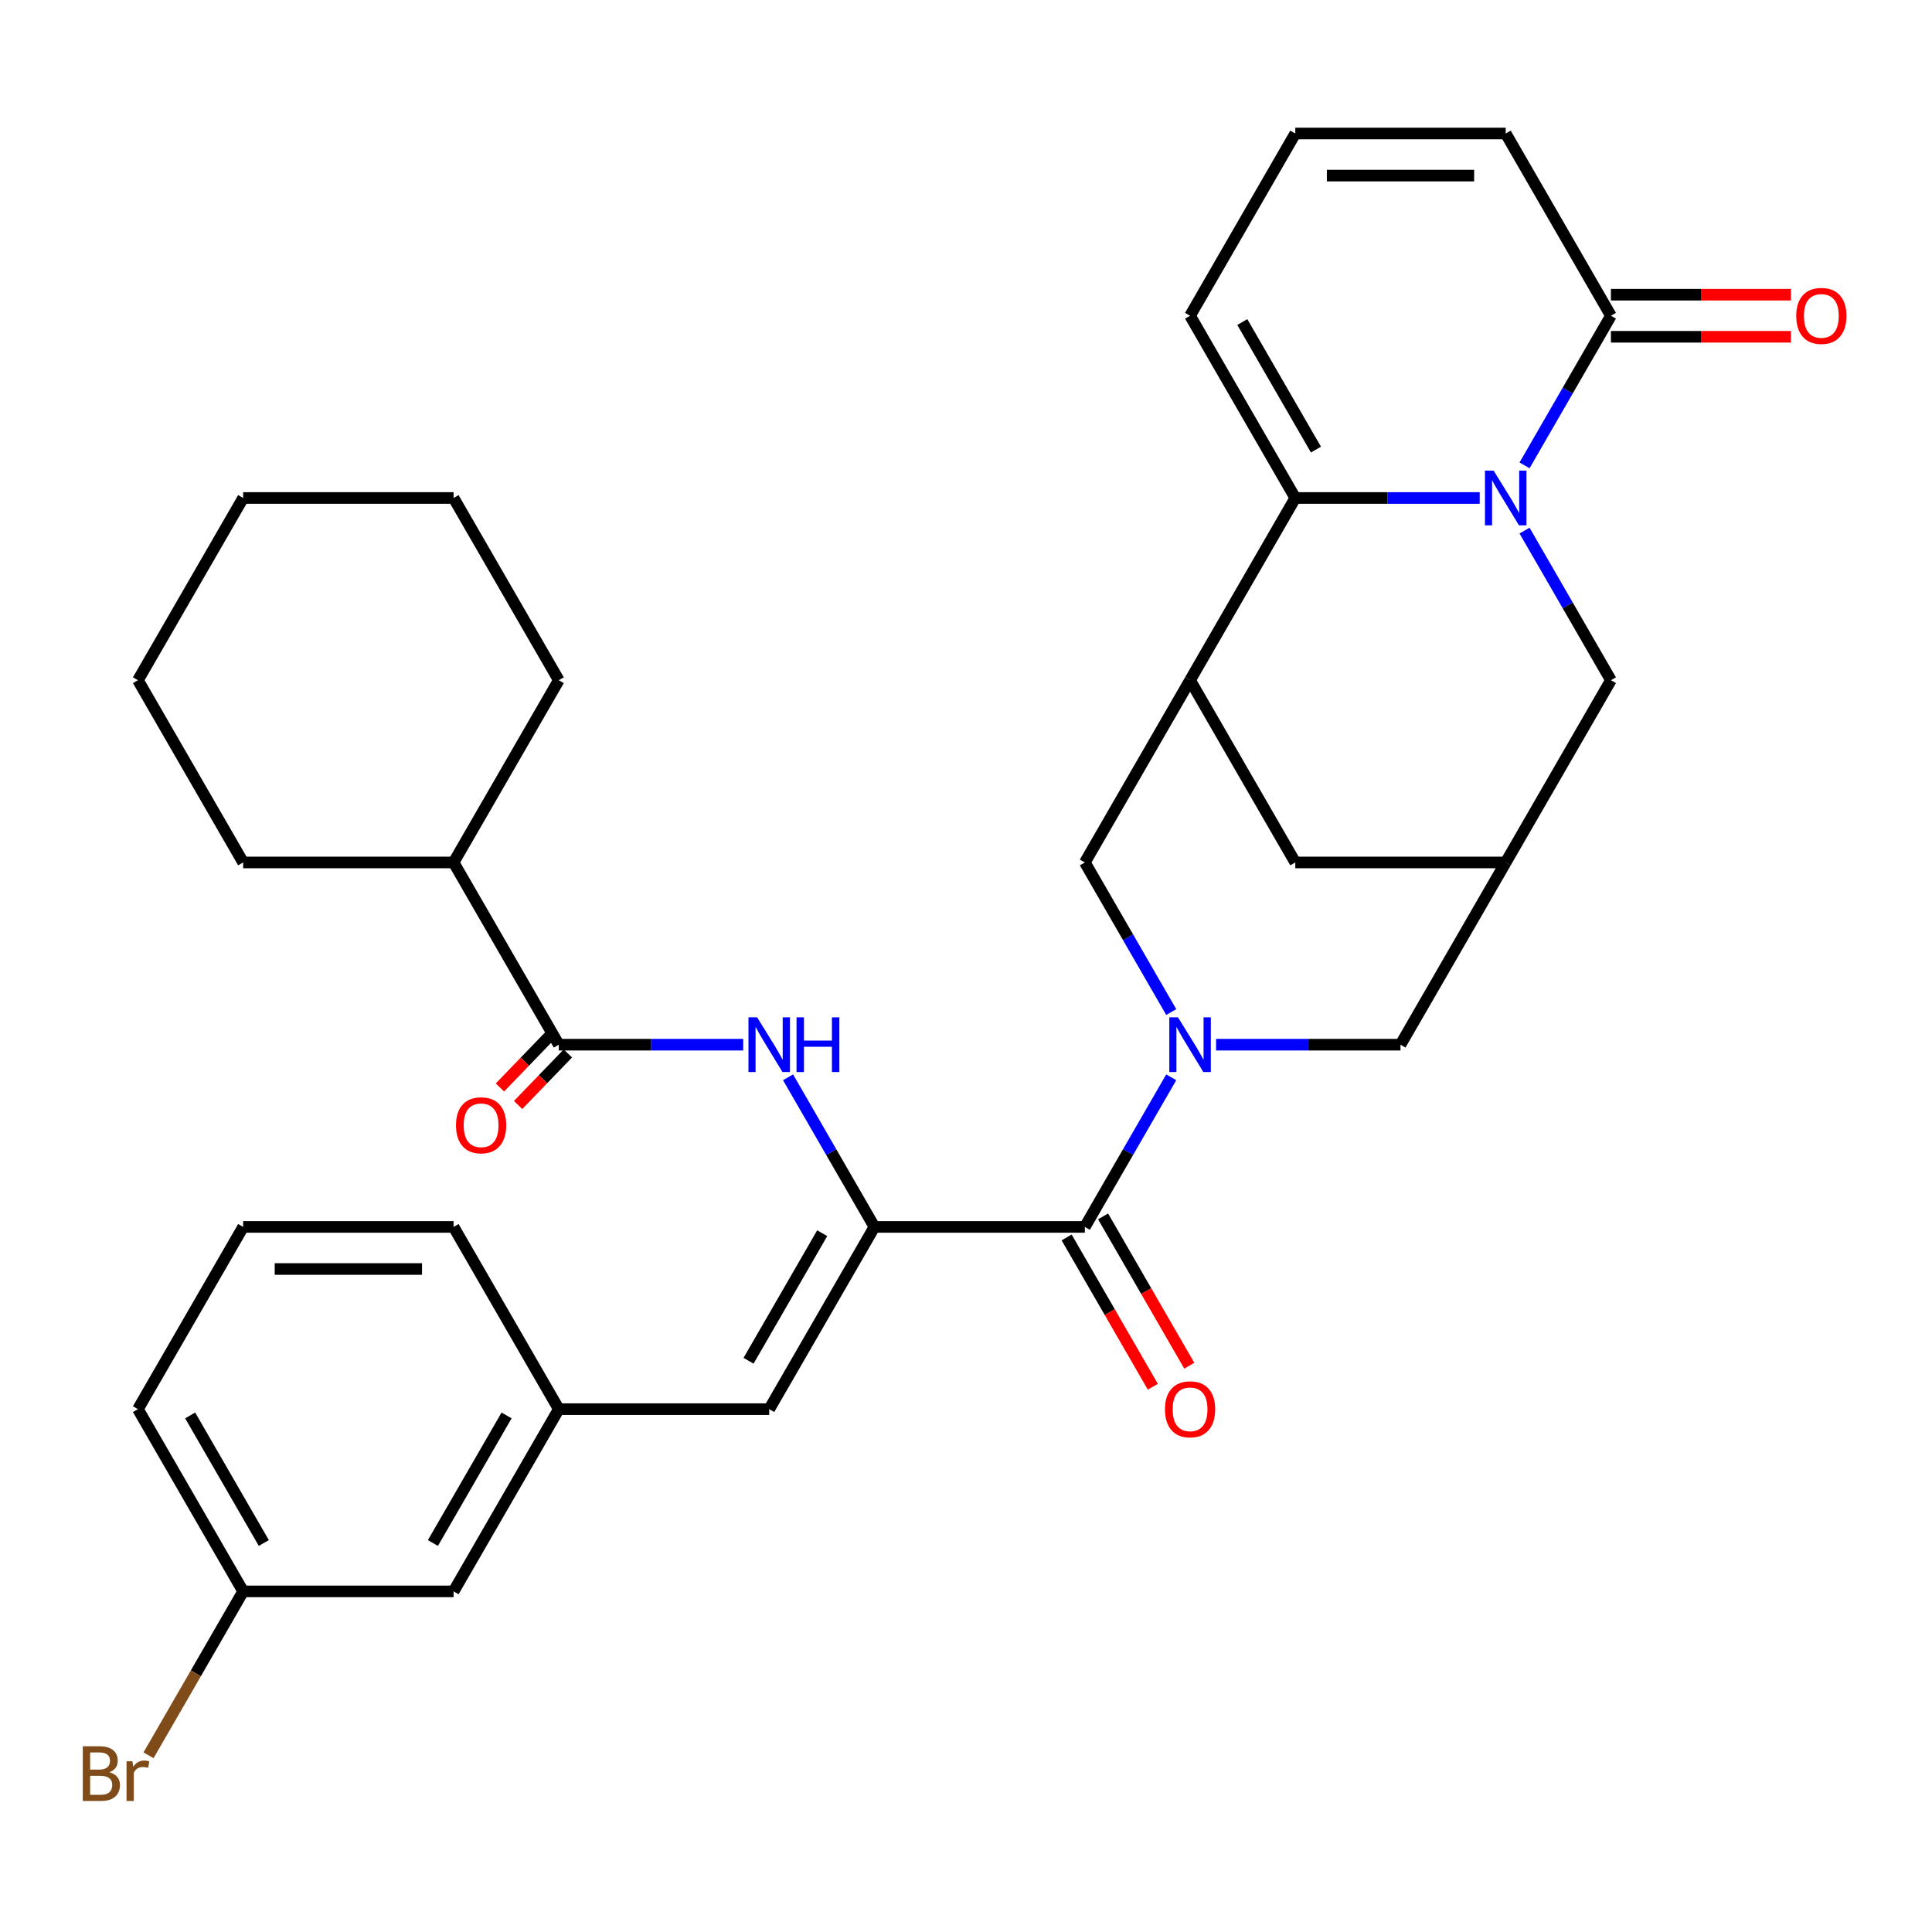 <?xml version='1.0' encoding='iso-8859-1'?>
<svg version='1.1' baseProfile='full'
              xmlns='http://www.w3.org/2000/svg'
                      xmlns:rdkit='http://www.rdkit.org/xml'
                      xmlns:xlink='http://www.w3.org/1999/xlink'
                  xml:space='preserve'
width='1000px' height='1000px' viewBox='0 0 1000 1000'>
<!-- END OF HEADER -->
<rect style='opacity:1.0;fill:#FFFFFF;stroke:none' width='1000' height='1000' x='0' y='0'> </rect>
<path class='bond-1' d='M 765.891,257.754 L 718.164,257.754' style='fill:none;fill-rule:evenodd;stroke:#0000FF;stroke-width:6px;stroke-linecap:butt;stroke-linejoin:miter;stroke-opacity:1' />
<path class='bond-1' d='M 718.164,257.754 L 670.438,257.754' style='fill:none;fill-rule:evenodd;stroke:#000000;stroke-width:6px;stroke-linecap:butt;stroke-linejoin:miter;stroke-opacity:1' />
<path class='bond-5' d='M 789.101,240.871 L 811.456,202.15' style='fill:none;fill-rule:evenodd;stroke:#0000FF;stroke-width:6px;stroke-linecap:butt;stroke-linejoin:miter;stroke-opacity:1' />
<path class='bond-5' d='M 811.456,202.15 L 833.812,163.429' style='fill:none;fill-rule:evenodd;stroke:#000000;stroke-width:6px;stroke-linecap:butt;stroke-linejoin:miter;stroke-opacity:1' />
<path class='bond-11' d='M 789.101,274.636 L 811.456,313.357' style='fill:none;fill-rule:evenodd;stroke:#0000FF;stroke-width:6px;stroke-linecap:butt;stroke-linejoin:miter;stroke-opacity:1' />
<path class='bond-11' d='M 811.456,313.357 L 833.812,352.078' style='fill:none;fill-rule:evenodd;stroke:#000000;stroke-width:6px;stroke-linecap:butt;stroke-linejoin:miter;stroke-opacity:1' />
<path class='bond-0' d='M 629.442,540.726 L 677.169,540.726' style='fill:none;fill-rule:evenodd;stroke:#0000FF;stroke-width:6px;stroke-linecap:butt;stroke-linejoin:miter;stroke-opacity:1' />
<path class='bond-0' d='M 677.169,540.726 L 724.896,540.726' style='fill:none;fill-rule:evenodd;stroke:#000000;stroke-width:6px;stroke-linecap:butt;stroke-linejoin:miter;stroke-opacity:1' />
<path class='bond-3' d='M 606.232,557.609 L 583.877,596.33' style='fill:none;fill-rule:evenodd;stroke:#0000FF;stroke-width:6px;stroke-linecap:butt;stroke-linejoin:miter;stroke-opacity:1' />
<path class='bond-3' d='M 583.877,596.33 L 561.521,635.05' style='fill:none;fill-rule:evenodd;stroke:#000000;stroke-width:6px;stroke-linecap:butt;stroke-linejoin:miter;stroke-opacity:1' />
<path class='bond-35' d='M 606.232,523.843 L 583.877,485.123' style='fill:none;fill-rule:evenodd;stroke:#0000FF;stroke-width:6px;stroke-linecap:butt;stroke-linejoin:miter;stroke-opacity:1' />
<path class='bond-35' d='M 583.877,485.123 L 561.521,446.402' style='fill:none;fill-rule:evenodd;stroke:#000000;stroke-width:6px;stroke-linecap:butt;stroke-linejoin:miter;stroke-opacity:1' />
<path class='bond-4' d='M 670.438,257.754 L 615.979,352.078' style='fill:none;fill-rule:evenodd;stroke:#000000;stroke-width:6px;stroke-linecap:butt;stroke-linejoin:miter;stroke-opacity:1' />
<path class='bond-14' d='M 670.438,257.754 L 615.979,163.429' style='fill:none;fill-rule:evenodd;stroke:#000000;stroke-width:6px;stroke-linecap:butt;stroke-linejoin:miter;stroke-opacity:1' />
<path class='bond-14' d='M 681.134,232.713 L 643.013,166.686' style='fill:none;fill-rule:evenodd;stroke:#000000;stroke-width:6px;stroke-linecap:butt;stroke-linejoin:miter;stroke-opacity:1' />
<path class='bond-2' d='M 452.605,635.05 L 561.521,635.05' style='fill:none;fill-rule:evenodd;stroke:#000000;stroke-width:6px;stroke-linecap:butt;stroke-linejoin:miter;stroke-opacity:1' />
<path class='bond-6' d='M 452.605,635.05 L 430.25,596.33' style='fill:none;fill-rule:evenodd;stroke:#000000;stroke-width:6px;stroke-linecap:butt;stroke-linejoin:miter;stroke-opacity:1' />
<path class='bond-6' d='M 430.25,596.33 L 407.894,557.609' style='fill:none;fill-rule:evenodd;stroke:#0000FF;stroke-width:6px;stroke-linecap:butt;stroke-linejoin:miter;stroke-opacity:1' />
<path class='bond-9' d='M 452.605,635.05 L 398.147,729.375' style='fill:none;fill-rule:evenodd;stroke:#000000;stroke-width:6px;stroke-linecap:butt;stroke-linejoin:miter;stroke-opacity:1' />
<path class='bond-9' d='M 425.571,638.307 L 387.451,704.334' style='fill:none;fill-rule:evenodd;stroke:#000000;stroke-width:6px;stroke-linecap:butt;stroke-linejoin:miter;stroke-opacity:1' />
<path class='bond-17' d='M 552.089,640.496 L 574.398,679.137' style='fill:none;fill-rule:evenodd;stroke:#000000;stroke-width:6px;stroke-linecap:butt;stroke-linejoin:miter;stroke-opacity:1' />
<path class='bond-17' d='M 574.398,679.137 L 596.707,717.778' style='fill:none;fill-rule:evenodd;stroke:#FF0000;stroke-width:6px;stroke-linecap:butt;stroke-linejoin:miter;stroke-opacity:1' />
<path class='bond-17' d='M 570.954,629.605 L 593.263,668.245' style='fill:none;fill-rule:evenodd;stroke:#000000;stroke-width:6px;stroke-linecap:butt;stroke-linejoin:miter;stroke-opacity:1' />
<path class='bond-17' d='M 593.263,668.245 L 615.572,706.886' style='fill:none;fill-rule:evenodd;stroke:#FF0000;stroke-width:6px;stroke-linecap:butt;stroke-linejoin:miter;stroke-opacity:1' />
<path class='bond-8' d='M 615.979,352.078 L 561.521,446.402' style='fill:none;fill-rule:evenodd;stroke:#000000;stroke-width:6px;stroke-linecap:butt;stroke-linejoin:miter;stroke-opacity:1' />
<path class='bond-33' d='M 615.979,352.078 L 670.438,446.402' style='fill:none;fill-rule:evenodd;stroke:#000000;stroke-width:6px;stroke-linecap:butt;stroke-linejoin:miter;stroke-opacity:1' />
<path class='bond-16' d='M 833.812,163.429 L 779.354,69.105' style='fill:none;fill-rule:evenodd;stroke:#000000;stroke-width:6px;stroke-linecap:butt;stroke-linejoin:miter;stroke-opacity:1' />
<path class='bond-19' d='M 833.812,174.321 L 880.409,174.321' style='fill:none;fill-rule:evenodd;stroke:#000000;stroke-width:6px;stroke-linecap:butt;stroke-linejoin:miter;stroke-opacity:1' />
<path class='bond-19' d='M 880.409,174.321 L 927.005,174.321' style='fill:none;fill-rule:evenodd;stroke:#FF0000;stroke-width:6px;stroke-linecap:butt;stroke-linejoin:miter;stroke-opacity:1' />
<path class='bond-19' d='M 833.812,152.538 L 880.409,152.538' style='fill:none;fill-rule:evenodd;stroke:#000000;stroke-width:6px;stroke-linecap:butt;stroke-linejoin:miter;stroke-opacity:1' />
<path class='bond-19' d='M 880.409,152.538 L 927.005,152.538' style='fill:none;fill-rule:evenodd;stroke:#FF0000;stroke-width:6px;stroke-linecap:butt;stroke-linejoin:miter;stroke-opacity:1' />
<path class='bond-7' d='M 384.684,540.726 L 336.957,540.726' style='fill:none;fill-rule:evenodd;stroke:#0000FF;stroke-width:6px;stroke-linecap:butt;stroke-linejoin:miter;stroke-opacity:1' />
<path class='bond-7' d='M 336.957,540.726 L 289.231,540.726' style='fill:none;fill-rule:evenodd;stroke:#000000;stroke-width:6px;stroke-linecap:butt;stroke-linejoin:miter;stroke-opacity:1' />
<path class='bond-18' d='M 284.53,536.186 L 271.648,549.525' style='fill:none;fill-rule:evenodd;stroke:#000000;stroke-width:6px;stroke-linecap:butt;stroke-linejoin:miter;stroke-opacity:1' />
<path class='bond-18' d='M 271.648,549.525 L 258.766,562.863' style='fill:none;fill-rule:evenodd;stroke:#FF0000;stroke-width:6px;stroke-linecap:butt;stroke-linejoin:miter;stroke-opacity:1' />
<path class='bond-18' d='M 293.931,545.266 L 281.049,558.604' style='fill:none;fill-rule:evenodd;stroke:#000000;stroke-width:6px;stroke-linecap:butt;stroke-linejoin:miter;stroke-opacity:1' />
<path class='bond-18' d='M 281.049,558.604 L 268.168,571.942' style='fill:none;fill-rule:evenodd;stroke:#FF0000;stroke-width:6px;stroke-linecap:butt;stroke-linejoin:miter;stroke-opacity:1' />
<path class='bond-21' d='M 289.231,540.726 L 234.773,446.402' style='fill:none;fill-rule:evenodd;stroke:#000000;stroke-width:6px;stroke-linecap:butt;stroke-linejoin:miter;stroke-opacity:1' />
<path class='bond-20' d='M 398.147,729.375 L 289.231,729.375' style='fill:none;fill-rule:evenodd;stroke:#000000;stroke-width:6px;stroke-linecap:butt;stroke-linejoin:miter;stroke-opacity:1' />
<path class='bond-10' d='M 779.354,446.402 L 833.812,352.078' style='fill:none;fill-rule:evenodd;stroke:#000000;stroke-width:6px;stroke-linecap:butt;stroke-linejoin:miter;stroke-opacity:1' />
<path class='bond-12' d='M 779.354,446.402 L 724.896,540.726' style='fill:none;fill-rule:evenodd;stroke:#000000;stroke-width:6px;stroke-linecap:butt;stroke-linejoin:miter;stroke-opacity:1' />
<path class='bond-13' d='M 779.354,446.402 L 670.438,446.402' style='fill:none;fill-rule:evenodd;stroke:#000000;stroke-width:6px;stroke-linecap:butt;stroke-linejoin:miter;stroke-opacity:1' />
<path class='bond-34' d='M 615.979,163.429 L 670.438,69.105' style='fill:none;fill-rule:evenodd;stroke:#000000;stroke-width:6px;stroke-linecap:butt;stroke-linejoin:miter;stroke-opacity:1' />
<path class='bond-15' d='M 670.438,69.105 L 779.354,69.105' style='fill:none;fill-rule:evenodd;stroke:#000000;stroke-width:6px;stroke-linecap:butt;stroke-linejoin:miter;stroke-opacity:1' />
<path class='bond-15' d='M 686.775,90.888 L 763.016,90.888' style='fill:none;fill-rule:evenodd;stroke:#000000;stroke-width:6px;stroke-linecap:butt;stroke-linejoin:miter;stroke-opacity:1' />
<path class='bond-22' d='M 289.231,729.375 L 234.773,823.699' style='fill:none;fill-rule:evenodd;stroke:#000000;stroke-width:6px;stroke-linecap:butt;stroke-linejoin:miter;stroke-opacity:1' />
<path class='bond-22' d='M 262.197,732.632 L 224.076,798.659' style='fill:none;fill-rule:evenodd;stroke:#000000;stroke-width:6px;stroke-linecap:butt;stroke-linejoin:miter;stroke-opacity:1' />
<path class='bond-26' d='M 289.231,729.375 L 234.773,635.05' style='fill:none;fill-rule:evenodd;stroke:#000000;stroke-width:6px;stroke-linecap:butt;stroke-linejoin:miter;stroke-opacity:1' />
<path class='bond-28' d='M 234.773,446.402 L 289.231,352.078' style='fill:none;fill-rule:evenodd;stroke:#000000;stroke-width:6px;stroke-linecap:butt;stroke-linejoin:miter;stroke-opacity:1' />
<path class='bond-29' d='M 234.773,446.402 L 125.856,446.402' style='fill:none;fill-rule:evenodd;stroke:#000000;stroke-width:6px;stroke-linecap:butt;stroke-linejoin:miter;stroke-opacity:1' />
<path class='bond-23' d='M 234.773,823.699 L 125.856,823.699' style='fill:none;fill-rule:evenodd;stroke:#000000;stroke-width:6px;stroke-linecap:butt;stroke-linejoin:miter;stroke-opacity:1' />
<path class='bond-24' d='M 125.856,823.699 L 101.365,866.12' style='fill:none;fill-rule:evenodd;stroke:#000000;stroke-width:6px;stroke-linecap:butt;stroke-linejoin:miter;stroke-opacity:1' />
<path class='bond-24' d='M 101.365,866.12 L 76.873,908.54' style='fill:none;fill-rule:evenodd;stroke:#7F4C19;stroke-width:6px;stroke-linecap:butt;stroke-linejoin:miter;stroke-opacity:1' />
<path class='bond-36' d='M 125.856,823.699 L 71.398,729.375' style='fill:none;fill-rule:evenodd;stroke:#000000;stroke-width:6px;stroke-linecap:butt;stroke-linejoin:miter;stroke-opacity:1' />
<path class='bond-36' d='M 136.552,798.659 L 98.432,732.632' style='fill:none;fill-rule:evenodd;stroke:#000000;stroke-width:6px;stroke-linecap:butt;stroke-linejoin:miter;stroke-opacity:1' />
<path class='bond-25' d='M 125.856,635.05 L 234.773,635.05' style='fill:none;fill-rule:evenodd;stroke:#000000;stroke-width:6px;stroke-linecap:butt;stroke-linejoin:miter;stroke-opacity:1' />
<path class='bond-25' d='M 142.194,656.834 L 218.435,656.834' style='fill:none;fill-rule:evenodd;stroke:#000000;stroke-width:6px;stroke-linecap:butt;stroke-linejoin:miter;stroke-opacity:1' />
<path class='bond-27' d='M 125.856,635.05 L 71.398,729.375' style='fill:none;fill-rule:evenodd;stroke:#000000;stroke-width:6px;stroke-linecap:butt;stroke-linejoin:miter;stroke-opacity:1' />
<path class='bond-31' d='M 289.231,352.078 L 234.773,257.754' style='fill:none;fill-rule:evenodd;stroke:#000000;stroke-width:6px;stroke-linecap:butt;stroke-linejoin:miter;stroke-opacity:1' />
<path class='bond-30' d='M 125.856,446.402 L 71.398,352.078' style='fill:none;fill-rule:evenodd;stroke:#000000;stroke-width:6px;stroke-linecap:butt;stroke-linejoin:miter;stroke-opacity:1' />
<path class='bond-32' d='M 71.398,352.078 L 125.856,257.754' style='fill:none;fill-rule:evenodd;stroke:#000000;stroke-width:6px;stroke-linecap:butt;stroke-linejoin:miter;stroke-opacity:1' />
<path class='bond-37' d='M 234.773,257.754 L 125.856,257.754' style='fill:none;fill-rule:evenodd;stroke:#000000;stroke-width:6px;stroke-linecap:butt;stroke-linejoin:miter;stroke-opacity:1' />
<path  class='atom-0' d='M 773.094 243.594
L 782.374 258.594
Q 783.294 260.074, 784.774 262.754
Q 786.254 265.434, 786.334 265.594
L 786.334 243.594
L 790.094 243.594
L 790.094 271.914
L 786.214 271.914
L 776.254 255.514
Q 775.094 253.594, 773.854 251.394
Q 772.654 249.194, 772.294 248.514
L 772.294 271.914
L 768.614 271.914
L 768.614 243.594
L 773.094 243.594
' fill='#0000FF'/>
<path  class='atom-1' d='M 609.719 526.566
L 618.999 541.566
Q 619.919 543.046, 621.399 545.726
Q 622.879 548.406, 622.959 548.566
L 622.959 526.566
L 626.719 526.566
L 626.719 554.886
L 622.839 554.886
L 612.879 538.486
Q 611.719 536.566, 610.479 534.366
Q 609.279 532.166, 608.919 531.486
L 608.919 554.886
L 605.239 554.886
L 605.239 526.566
L 609.719 526.566
' fill='#0000FF'/>
<path  class='atom-7' d='M 391.887 526.566
L 401.167 541.566
Q 402.087 543.046, 403.567 545.726
Q 405.047 548.406, 405.127 548.566
L 405.127 526.566
L 408.887 526.566
L 408.887 554.886
L 405.007 554.886
L 395.047 538.486
Q 393.887 536.566, 392.647 534.366
Q 391.447 532.166, 391.087 531.486
L 391.087 554.886
L 387.407 554.886
L 387.407 526.566
L 391.887 526.566
' fill='#0000FF'/>
<path  class='atom-7' d='M 412.287 526.566
L 416.127 526.566
L 416.127 538.606
L 430.607 538.606
L 430.607 526.566
L 434.447 526.566
L 434.447 554.886
L 430.607 554.886
L 430.607 541.806
L 416.127 541.806
L 416.127 554.886
L 412.287 554.886
L 412.287 526.566
' fill='#0000FF'/>
<path  class='atom-18' d='M 602.979 729.455
Q 602.979 722.655, 606.339 718.855
Q 609.699 715.055, 615.979 715.055
Q 622.259 715.055, 625.619 718.855
Q 628.979 722.655, 628.979 729.455
Q 628.979 736.335, 625.579 740.255
Q 622.179 744.135, 615.979 744.135
Q 609.739 744.135, 606.339 740.255
Q 602.979 736.375, 602.979 729.455
M 615.979 740.935
Q 620.299 740.935, 622.619 738.055
Q 624.979 735.135, 624.979 729.455
Q 624.979 723.895, 622.619 721.095
Q 620.299 718.255, 615.979 718.255
Q 611.659 718.255, 609.299 721.055
Q 606.979 723.855, 606.979 729.455
Q 606.979 735.175, 609.299 738.055
Q 611.659 740.935, 615.979 740.935
' fill='#FF0000'/>
<path  class='atom-19' d='M 236.02 582.441
Q 236.02 575.641, 239.38 571.841
Q 242.74 568.041, 249.02 568.041
Q 255.3 568.041, 258.66 571.841
Q 262.02 575.641, 262.02 582.441
Q 262.02 589.321, 258.62 593.241
Q 255.22 597.121, 249.02 597.121
Q 242.78 597.121, 239.38 593.241
Q 236.02 589.361, 236.02 582.441
M 249.02 593.921
Q 253.34 593.921, 255.66 591.041
Q 258.02 588.121, 258.02 582.441
Q 258.02 576.881, 255.66 574.081
Q 253.34 571.241, 249.02 571.241
Q 244.7 571.241, 242.34 574.041
Q 240.02 576.841, 240.02 582.441
Q 240.02 588.161, 242.34 591.041
Q 244.7 593.921, 249.02 593.921
' fill='#FF0000'/>
<path  class='atom-20' d='M 929.728 163.509
Q 929.728 156.709, 933.088 152.909
Q 936.448 149.109, 942.728 149.109
Q 949.008 149.109, 952.368 152.909
Q 955.728 156.709, 955.728 163.509
Q 955.728 170.389, 952.328 174.309
Q 948.928 178.189, 942.728 178.189
Q 936.488 178.189, 933.088 174.309
Q 929.728 170.429, 929.728 163.509
M 942.728 174.989
Q 947.048 174.989, 949.368 172.109
Q 951.728 169.189, 951.728 163.509
Q 951.728 157.949, 949.368 155.149
Q 947.048 152.309, 942.728 152.309
Q 938.408 152.309, 936.048 155.109
Q 933.728 157.909, 933.728 163.509
Q 933.728 169.229, 936.048 172.109
Q 938.408 174.989, 942.728 174.989
' fill='#FF0000'/>
<path  class='atom-25' d='M 56.618 917.303
Q 59.338 918.063, 60.698 919.743
Q 62.098 921.383, 62.098 923.823
Q 62.098 927.743, 59.578 929.983
Q 57.098 932.183, 52.378 932.183
L 42.858 932.183
L 42.858 903.863
L 51.218 903.863
Q 56.058 903.863, 58.498 905.823
Q 60.938 907.783, 60.938 911.383
Q 60.938 915.663, 56.618 917.303
M 46.658 907.063
L 46.658 915.943
L 51.218 915.943
Q 54.018 915.943, 55.458 914.823
Q 56.938 913.663, 56.938 911.383
Q 56.938 907.063, 51.218 907.063
L 46.658 907.063
M 52.378 928.983
Q 55.138 928.983, 56.618 927.663
Q 58.098 926.343, 58.098 923.823
Q 58.098 921.503, 56.458 920.343
Q 54.858 919.143, 51.778 919.143
L 46.658 919.143
L 46.658 928.983
L 52.378 928.983
' fill='#7F4C19'/>
<path  class='atom-25' d='M 68.538 911.623
L 68.978 914.463
Q 71.138 911.263, 74.658 911.263
Q 75.778 911.263, 77.298 911.663
L 76.698 915.023
Q 74.978 914.623, 74.018 914.623
Q 72.338 914.623, 71.218 915.303
Q 70.138 915.943, 69.258 917.503
L 69.258 932.183
L 65.498 932.183
L 65.498 911.623
L 68.538 911.623
' fill='#7F4C19'/>
</svg>
